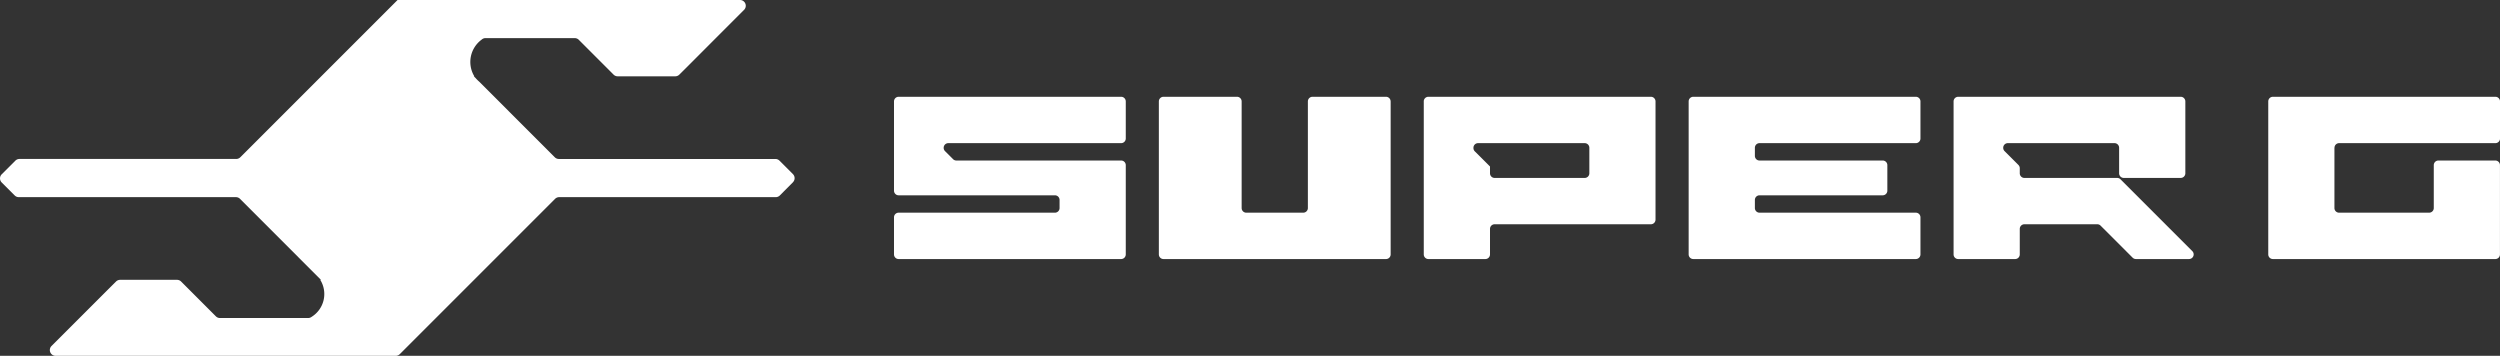 <svg xmlns="http://www.w3.org/2000/svg" xmlns:xlink="http://www.w3.org/1999/xlink" width="260" height="37.006" viewBox="0 0 260 37.006"><rect x="0" y="0" width="260" height="37.006" fill="#333333" stroke="none"/><defs><clipPath id="clip-path"><rect id="Ret&#xE2;ngulo_13" data-name="Ret&#xE2;ngulo 13" width="260" height="37.006" fill="#fff"></rect></clipPath></defs><g id="Grupo_7" data-name="Grupo 7" transform="translate(-126 -493)"><g id="Grupo_6" data-name="Grupo 6" transform="translate(126 493)"><g id="Grupo_5" data-name="Grupo 5" clip-path="url(#clip-path)"><path id="Caminho_2" data-name="Caminho 2" d="M442.429,52.639v.007a.482.482,0,0,0,.141.341l.836.836a.482.482,0,0,0,.341.141h17.138a.482.482,0,0,1,.482.482v9.283a.482.482,0,0,1-.482.482h-23.14a.482.482,0,0,1-.482-.482V59.871a.482.482,0,0,1,.482-.482H454a.482.482,0,0,0,.482-.482v-.843a.482.482,0,0,0-.482-.482H437.745a.482.482,0,0,1-.482-.482V47.817a.482.482,0,0,1,.482-.482h23.14a.482.482,0,0,1,.482.482v3.858a.482.482,0,0,1-.482.482H442.911a.482.482,0,0,0-.482.482" transform="translate(-344.287 -37.27)" fill="#fff"></path><path id="Caminho_3" data-name="Caminho 3" d="M1116.3,52.639v6.268a.482.482,0,0,0,.482.482h9.368a.482.482,0,0,0,.482-.482V54.446a.482.482,0,0,1,.482-.482h5.919a.482.482,0,0,1,.482.482v9.283a.482.482,0,0,1-.482.482H1109.9a.482.482,0,0,1-.482-.482V47.817a.482.482,0,0,1,.482-.482h23.14a.482.482,0,0,1,.482.482v3.858a.482.482,0,0,1-.482.482h-16.252a.482.482,0,0,0-.482.482" transform="translate(-873.519 -37.27)" fill="#fff"></path><path id="Caminho_4" data-name="Caminho 4" d="M590.925,47.817V63.729a.482.482,0,0,1-.482.482H567.3a.482.482,0,0,1-.482-.482V47.817a.482.482,0,0,1,.482-.482h7.646a.482.482,0,0,1,.482.482v11.09a.482.482,0,0,0,.482.482h5.924a.482.482,0,0,0,.482-.482V47.817a.482.482,0,0,1,.482-.482h7.642a.482.482,0,0,1,.482.482" transform="translate(-446.297 -37.27)" fill="#fff"></path><path id="Caminho_5" data-name="Caminho 5" d="M696.38,47.817V63.729a.482.482,0,0,0,.482.482h5.924a.482.482,0,0,0,.482-.482V61.075a.482.482,0,0,1,.482-.482H720a.482.482,0,0,0,.482-.482V47.817a.482.482,0,0,0-.482-.482h-23.14a.482.482,0,0,0-.482.482m16.738,7.958H703.75a.482.482,0,0,1-.482-.482v-.726h-.021l-1.56-1.559a.483.483,0,0,1-.141-.341v-.028a.482.482,0,0,1,.482-.482h11.09a.482.482,0,0,1,.482.482v2.654a.482.482,0,0,1-.482.482" transform="translate(-548.308 -37.27)" fill="#fff"></path><path id="Caminho_6" data-name="Caminho 6" d="M832.828,52.639v.843a.482.482,0,0,0,.482.482h12.812a.482.482,0,0,1,.482.482V57.1a.482.482,0,0,1-.482.482H833.31a.482.482,0,0,0-.482.482v.843a.482.482,0,0,0,.482.482h16.256a.482.482,0,0,1,.482.482v3.857a.482.482,0,0,1-.482.482H826.422a.482.482,0,0,1-.482-.482V47.817a.482.482,0,0,1,.482-.482h23.144a.482.482,0,0,1,.482.482v3.858a.482.482,0,0,1-.482.482H833.31a.482.482,0,0,0-.482.482" transform="translate(-650.32 -37.27)" fill="#fff"></path><path id="Caminho_7" data-name="Caminho 7" d="M976.179,59.219l-2.241-2.241-1.062-1.062a.481.481,0,0,0-.341-.141h-9.651a.482.482,0,0,1-.482-.482v-.526a.482.482,0,0,0-.141-.341l-1.44-1.44a.482.482,0,0,1-.141-.341v-.007a.482.482,0,0,1,.482-.482h11.09a.482.482,0,0,1,.482.482v2.654a.482.482,0,0,0,.482.482h5.924a.482.482,0,0,0,.482-.482V47.817a.482.482,0,0,0-.482-.482H956a.482.482,0,0,0-.482.482V63.729a.482.482,0,0,0,.482.482h5.92a.482.482,0,0,0,.482-.482V61.075a.482.482,0,0,1,.482-.482h7.58a.482.482,0,0,1,.341.141l1.066,1.066.863.863,1.406,1.406a.483.483,0,0,0,.341.141h5.524a.482.482,0,0,0,.341-.823l-.724-.724-.863-.863-1.208-1.208-1.2-1.2Z" transform="translate(-752.346 -37.27)" fill="#fff"></path><path id="Caminho_8" data-name="Caminho 8" d="M82.47,18.955,81.1,20.329a.6.6,0,0,1-.422.175H58.152a.6.6,0,0,0-.422.175L41.578,36.831a.6.6,0,0,1-.422.175H5.776a.6.6,0,0,1-.422-1.019l2.916-2.915,3-3,.8-.795a.6.6,0,0,1,.422-.175H18.41a.6.6,0,0,1,.422.175L22.453,32.9a.6.6,0,0,0,.422.175h9.163a.606.606,0,0,0,.368-.122,2.793,2.793,0,0,0,.9-3.849h.074L33,28.724l-8.039-8.045a.6.6,0,0,0-.422-.175H1.952a.6.6,0,0,1-.422-.175L.175,18.974a.6.6,0,0,1,0-.844L1.6,16.707a.6.6,0,0,1,.422-.175H24.567a.6.6,0,0,0,.422-.175L37.382,3.965,41.341.006V0H76.968a.6.6,0,0,1,.422,1.019L74.444,3.965,71.387,7.028l-.74.735a.6.6,0,0,1-.421.174H64.235a.6.6,0,0,1-.422-.175L60.192,4.139a.6.6,0,0,0-.422-.175H50.5a.6.6,0,0,0-.407.156,2.882,2.882,0,0,0-.763,3.816h-.05l.2.2a3.051,3.051,0,0,0,.346.346L57.7,16.358a.6.6,0,0,0,.422.175H80.644a.6.6,0,0,1,.422.175l1.4,1.4a.6.6,0,0,1,0,.844" transform="translate(0)" fill="#fff"></path></g></g></g></svg>